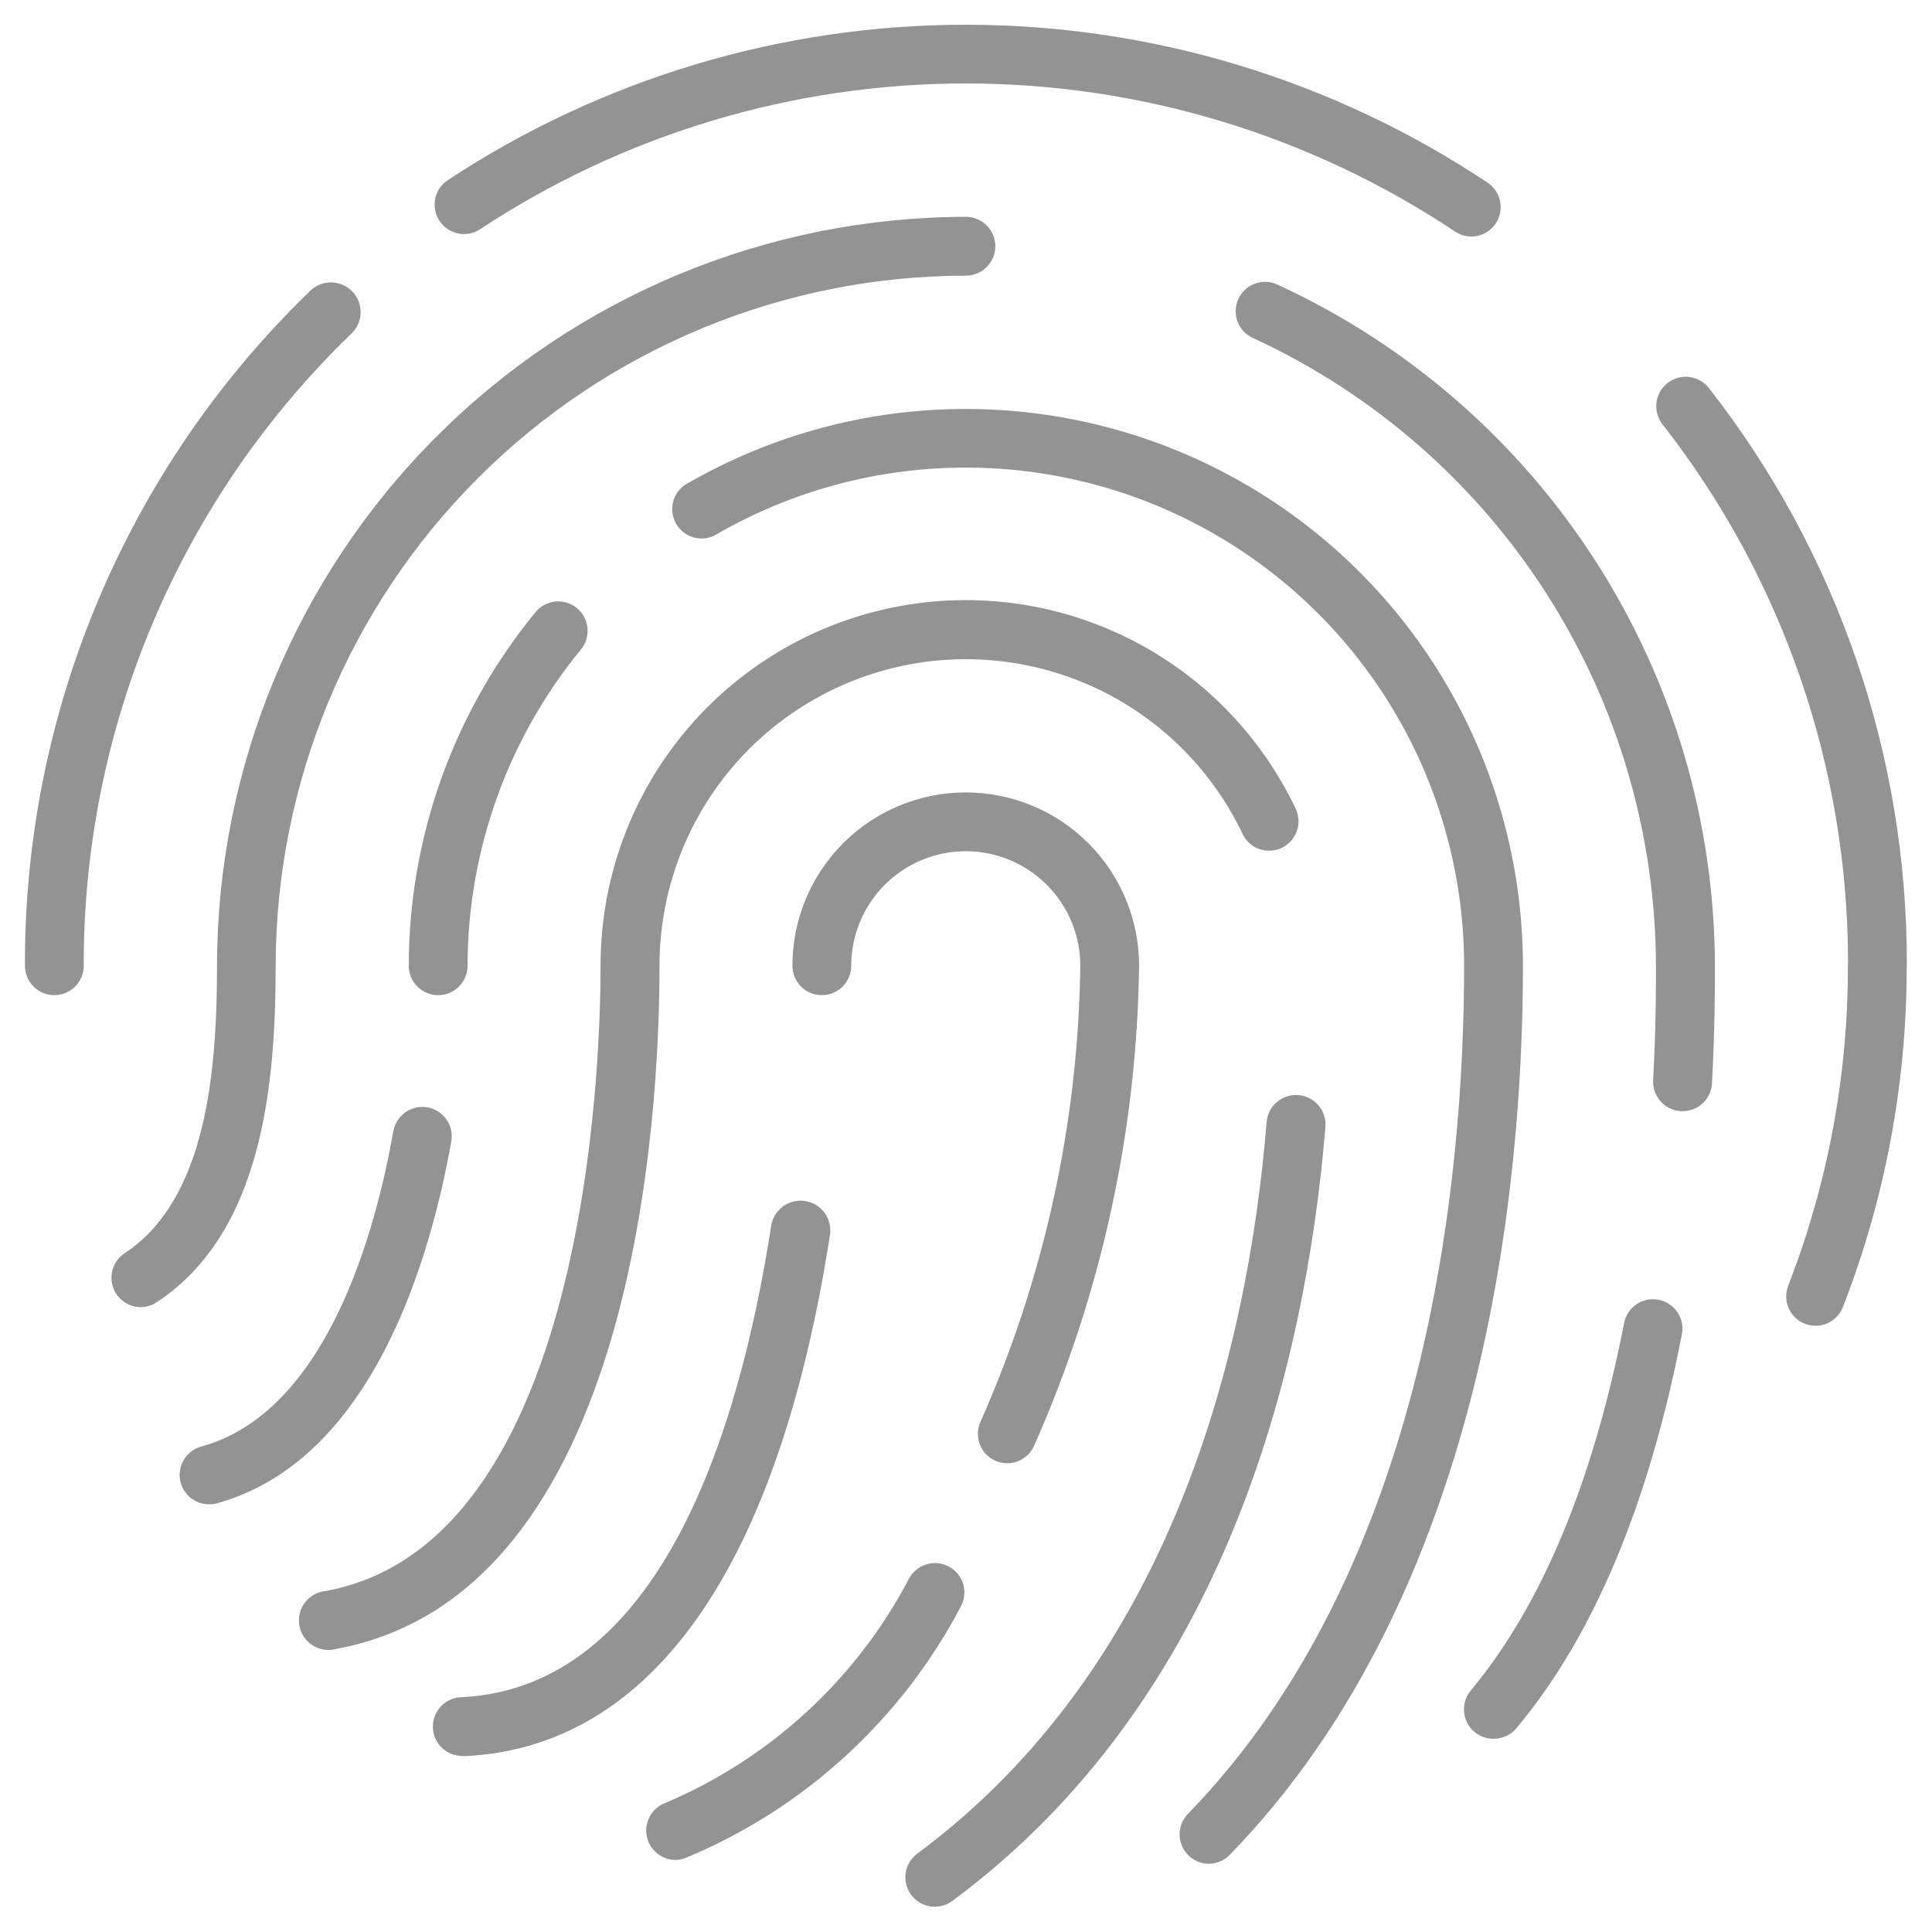 <svg width="56" height="56" viewBox="0 0 56 56" fill="none" xmlns="http://www.w3.org/2000/svg">
<path opacity="0.6" fill-rule="evenodd" clip-rule="evenodd" d="M42.648 6.856C42.479 6.856 42.314 6.805 42.175 6.711C37.988 3.921 33.072 2.428 28.041 2.419C23.01 2.41 18.088 3.885 13.892 6.66C13.704 6.774 13.479 6.811 13.264 6.763C13.049 6.715 12.861 6.586 12.74 6.402C12.618 6.219 12.572 5.996 12.611 5.78C12.65 5.563 12.772 5.37 12.95 5.241C17.426 2.281 22.677 0.707 28.044 0.717C33.41 0.727 38.655 2.32 43.121 5.296C43.272 5.398 43.387 5.546 43.448 5.718C43.509 5.89 43.514 6.077 43.461 6.251C43.408 6.426 43.3 6.579 43.154 6.688C43.008 6.797 42.83 6.856 42.648 6.856ZM55.267 28.067C55.269 28.042 55.27 28.017 55.27 27.992C55.292 21.926 53.272 16.028 49.534 11.249C49.395 11.071 49.191 10.955 48.967 10.927C48.742 10.899 48.516 10.961 48.337 11.1C48.158 11.239 48.042 11.444 48.014 11.668C47.986 11.893 48.049 12.119 48.188 12.298C51.676 16.757 53.569 22.256 53.566 27.917C53.564 27.942 53.562 27.967 53.562 27.993C53.568 31.165 52.981 34.309 51.832 37.266C51.782 37.395 51.763 37.534 51.779 37.672C51.794 37.81 51.843 37.942 51.921 38.057C51.999 38.171 52.104 38.265 52.227 38.33C52.35 38.395 52.486 38.429 52.625 38.429C52.798 38.429 52.968 38.376 53.11 38.276C53.252 38.178 53.361 38.037 53.422 37.875C54.637 34.747 55.263 31.422 55.267 28.067ZM0.972 28.595C1.132 28.755 1.349 28.845 1.575 28.845C1.801 28.845 2.018 28.755 2.178 28.595C2.338 28.435 2.427 28.219 2.427 27.993C2.419 24.573 3.103 21.187 4.436 18.038C5.77 14.889 7.726 12.043 10.187 9.669C10.269 9.591 10.335 9.497 10.38 9.394C10.426 9.29 10.451 9.179 10.453 9.066C10.456 8.953 10.436 8.841 10.395 8.735C10.354 8.63 10.293 8.534 10.215 8.452C10.137 8.37 10.044 8.305 9.94 8.259C9.837 8.214 9.725 8.189 9.612 8.186C9.499 8.184 9.387 8.203 9.282 8.244C9.176 8.285 9.08 8.346 8.998 8.424C6.371 10.959 4.283 14 2.86 17.363C1.438 20.726 0.711 24.341 0.723 27.993C0.723 28.219 0.813 28.435 0.972 28.595ZM43.287 50.399C43.125 50.399 42.966 50.353 42.83 50.267C42.693 50.18 42.583 50.056 42.514 49.909C42.446 49.762 42.42 49.599 42.441 49.438C42.461 49.277 42.527 49.126 42.631 49.001C44.681 46.542 46.176 42.954 47.076 38.348C47.097 38.238 47.14 38.133 47.202 38.04C47.264 37.947 47.344 37.866 47.437 37.804C47.53 37.741 47.634 37.698 47.744 37.675C47.854 37.653 47.967 37.653 48.077 37.675C48.187 37.696 48.292 37.739 48.385 37.801C48.478 37.863 48.559 37.943 48.621 38.036C48.684 38.129 48.727 38.233 48.749 38.343C48.772 38.453 48.772 38.566 48.75 38.676C47.796 43.581 46.194 47.425 43.944 50.105C43.862 50.199 43.761 50.274 43.648 50.325C43.535 50.375 43.411 50.401 43.287 50.399ZM48.724 32.208H48.771C48.989 32.209 49.199 32.125 49.357 31.976C49.516 31.826 49.611 31.621 49.623 31.403C49.708 29.805 49.708 28.603 49.708 27.994C49.698 23.842 48.503 19.779 46.262 16.284C44.022 12.789 40.829 10.006 37.06 8.264C36.958 8.211 36.846 8.179 36.731 8.171C36.616 8.162 36.501 8.177 36.392 8.215C36.283 8.252 36.182 8.311 36.097 8.389C36.011 8.466 35.943 8.56 35.894 8.664C35.846 8.769 35.82 8.883 35.817 8.998C35.814 9.113 35.834 9.228 35.876 9.335C35.919 9.442 35.983 9.539 36.064 9.621C36.145 9.703 36.242 9.767 36.349 9.811C39.827 11.422 42.772 13.994 44.837 17.224C46.901 20.454 47.998 24.207 47.999 28.041C47.999 28.603 47.999 29.771 47.918 31.314C47.907 31.539 47.985 31.76 48.136 31.927C48.287 32.095 48.498 32.196 48.724 32.208ZM4.083 37.888C3.899 37.888 3.721 37.829 3.574 37.719C3.427 37.61 3.319 37.456 3.266 37.28C3.214 37.105 3.219 36.917 3.282 36.744C3.344 36.572 3.461 36.425 3.614 36.324C5.987 34.76 6.29 31.052 6.29 27.997C6.296 22.241 8.584 16.723 12.654 12.652C16.724 8.582 22.242 6.292 27.997 6.285C28.224 6.285 28.44 6.375 28.6 6.535C28.76 6.695 28.85 6.912 28.85 7.138C28.85 7.364 28.76 7.58 28.6 7.74C28.44 7.9 28.224 7.99 27.997 7.99C22.694 7.995 17.609 10.105 13.858 13.854C10.107 17.605 7.997 22.689 7.99 27.993C7.99 31.474 7.598 35.731 4.547 37.743C4.41 37.835 4.248 37.886 4.083 37.888ZM34.571 53.879C34.71 53.972 34.873 54.022 35.041 54.022C35.155 54.021 35.267 53.998 35.372 53.952C35.477 53.907 35.571 53.841 35.65 53.758C43.039 46.16 44.143 34.352 44.143 27.994C44.141 25.153 43.39 22.364 41.966 19.906C40.542 17.449 38.494 15.41 36.031 13.997C33.567 12.583 30.774 11.844 27.934 11.854C25.094 11.864 22.306 12.623 19.853 14.055C19.676 14.177 19.552 14.36 19.505 14.57C19.458 14.779 19.492 14.998 19.599 15.184C19.707 15.37 19.881 15.508 20.085 15.571C20.291 15.634 20.512 15.618 20.705 15.525C22.9 14.243 25.394 13.562 27.936 13.553C30.477 13.543 32.977 14.203 35.181 15.468C37.386 16.733 39.218 18.557 40.492 20.756C41.766 22.956 42.438 25.452 42.438 27.994C42.438 34.105 41.398 45.41 34.431 52.578C34.315 52.698 34.237 52.849 34.206 53.014C34.175 53.178 34.194 53.347 34.259 53.501C34.324 53.655 34.432 53.787 34.571 53.879ZM12.7 28.846C12.474 28.846 12.257 28.756 12.097 28.596C11.937 28.436 11.848 28.22 11.848 27.994C11.852 24.247 13.157 20.617 15.538 17.724C15.684 17.556 15.89 17.453 16.111 17.435C16.333 17.417 16.552 17.486 16.724 17.628C16.895 17.77 17.004 17.972 17.027 18.193C17.051 18.414 16.988 18.636 16.851 18.81C14.722 21.398 13.557 24.643 13.552 27.994C13.552 28.22 13.462 28.436 13.303 28.596C13.143 28.756 12.926 28.846 12.7 28.846ZM5.504 43.398C5.662 43.533 5.863 43.606 6.07 43.603C6.144 43.603 6.217 43.593 6.288 43.574C10.801 42.329 12.48 36.47 13.08 33.086C13.1 32.976 13.098 32.863 13.074 32.754C13.05 32.644 13.004 32.541 12.94 32.449C12.876 32.357 12.794 32.279 12.7 32.218C12.606 32.158 12.5 32.117 12.39 32.097C12.28 32.078 12.167 32.08 12.057 32.104C11.948 32.129 11.845 32.174 11.753 32.238C11.661 32.302 11.583 32.384 11.522 32.478C11.462 32.572 11.421 32.678 11.401 32.788C10.873 35.775 9.445 40.936 5.836 41.929C5.636 41.983 5.462 42.108 5.348 42.282C5.234 42.455 5.186 42.664 5.215 42.869C5.244 43.075 5.347 43.263 5.504 43.398ZM27.096 55.267C26.916 55.267 26.741 55.211 26.596 55.105C26.45 55 26.341 54.852 26.285 54.681C26.229 54.511 26.228 54.327 26.282 54.155C26.337 53.984 26.444 53.835 26.589 53.728C33.961 48.265 36.168 39.18 36.714 32.524C36.733 32.297 36.84 32.088 37.013 31.942C37.186 31.795 37.41 31.723 37.636 31.742C37.862 31.76 38.072 31.868 38.218 32.041C38.365 32.214 38.437 32.438 38.418 32.664C37.839 39.67 35.499 49.258 27.603 55.1C27.456 55.209 27.278 55.267 27.096 55.267ZM8.971 47.625C9.146 47.771 9.37 47.841 9.597 47.821C9.645 47.816 9.694 47.808 9.741 47.795C18.443 46.201 19.116 32.254 19.116 27.992C19.115 25.975 19.801 24.017 21.061 22.441C22.322 20.865 24.081 19.766 26.049 19.323C28.018 18.881 30.079 19.122 31.892 20.006C33.705 20.891 35.163 22.367 36.026 24.191C36.126 24.39 36.3 24.541 36.511 24.613C36.721 24.684 36.952 24.671 37.153 24.576C37.353 24.48 37.509 24.309 37.586 24.101C37.663 23.892 37.655 23.661 37.564 23.458C36.536 21.283 34.799 19.523 32.637 18.468C30.476 17.412 28.019 17.125 25.672 17.652C23.325 18.18 21.228 19.491 19.725 21.369C18.223 23.248 17.406 25.583 17.408 27.988C17.408 30.775 17.024 44.723 9.443 46.116C9.217 46.136 9.008 46.246 8.863 46.42C8.717 46.594 8.647 46.819 8.668 47.045C8.688 47.271 8.797 47.48 8.971 47.625ZM19.585 53.91C19.389 53.911 19.198 53.843 19.045 53.719C18.893 53.595 18.788 53.422 18.748 53.23C18.708 53.037 18.737 52.837 18.828 52.662C18.919 52.488 19.068 52.351 19.249 52.274C22.303 50.992 24.816 48.684 26.352 45.75C26.461 45.551 26.644 45.404 26.861 45.341C27.078 45.277 27.311 45.302 27.509 45.411C27.708 45.519 27.855 45.702 27.919 45.919C27.982 46.136 27.957 46.37 27.848 46.568C26.127 49.844 23.316 52.417 19.901 53.842C19.801 53.885 19.694 53.908 19.585 53.91ZM28.792 42.311C28.918 42.379 29.06 42.414 29.203 42.413C29.367 42.412 29.527 42.363 29.663 42.273C29.8 42.183 29.908 42.056 29.974 41.906C31.92 37.522 32.955 32.789 33.017 27.993C33.017 26.66 32.488 25.383 31.546 24.44C30.603 23.498 29.326 22.969 27.993 22.969C26.66 22.969 25.383 23.498 24.44 24.44C23.498 25.383 22.969 26.66 22.969 27.993C22.969 28.219 23.059 28.436 23.218 28.596C23.378 28.755 23.595 28.845 23.821 28.845C24.047 28.845 24.264 28.755 24.424 28.596C24.584 28.436 24.673 28.219 24.673 27.993C24.673 27.112 25.023 26.268 25.646 25.645C26.268 25.023 27.113 24.673 27.993 24.673C28.873 24.673 29.718 25.023 30.34 25.645C30.963 26.268 31.313 27.112 31.313 27.993C31.254 32.547 30.271 37.041 28.423 41.203C28.363 41.334 28.337 41.477 28.347 41.62C28.357 41.764 28.403 41.902 28.48 42.023C28.558 42.144 28.665 42.243 28.792 42.311ZM13.421 50.898C13.309 50.901 13.197 50.882 13.093 50.841C12.989 50.801 12.893 50.741 12.812 50.664C12.648 50.508 12.553 50.293 12.547 50.067C12.541 49.841 12.626 49.622 12.782 49.458C12.938 49.294 13.152 49.199 13.378 49.194C19.08 48.917 21.407 41.63 22.353 35.532C22.37 35.42 22.409 35.312 22.468 35.215C22.527 35.119 22.604 35.035 22.696 34.968C22.787 34.901 22.891 34.852 23.001 34.826C23.111 34.799 23.225 34.794 23.337 34.811C23.449 34.829 23.556 34.868 23.653 34.927C23.75 34.986 23.834 35.063 23.901 35.154C23.968 35.246 24.016 35.349 24.043 35.459C24.07 35.57 24.075 35.684 24.057 35.796C22.561 45.414 18.905 50.638 13.485 50.902L13.421 50.898Z" fill="#4B4B4B"/>
</svg>
